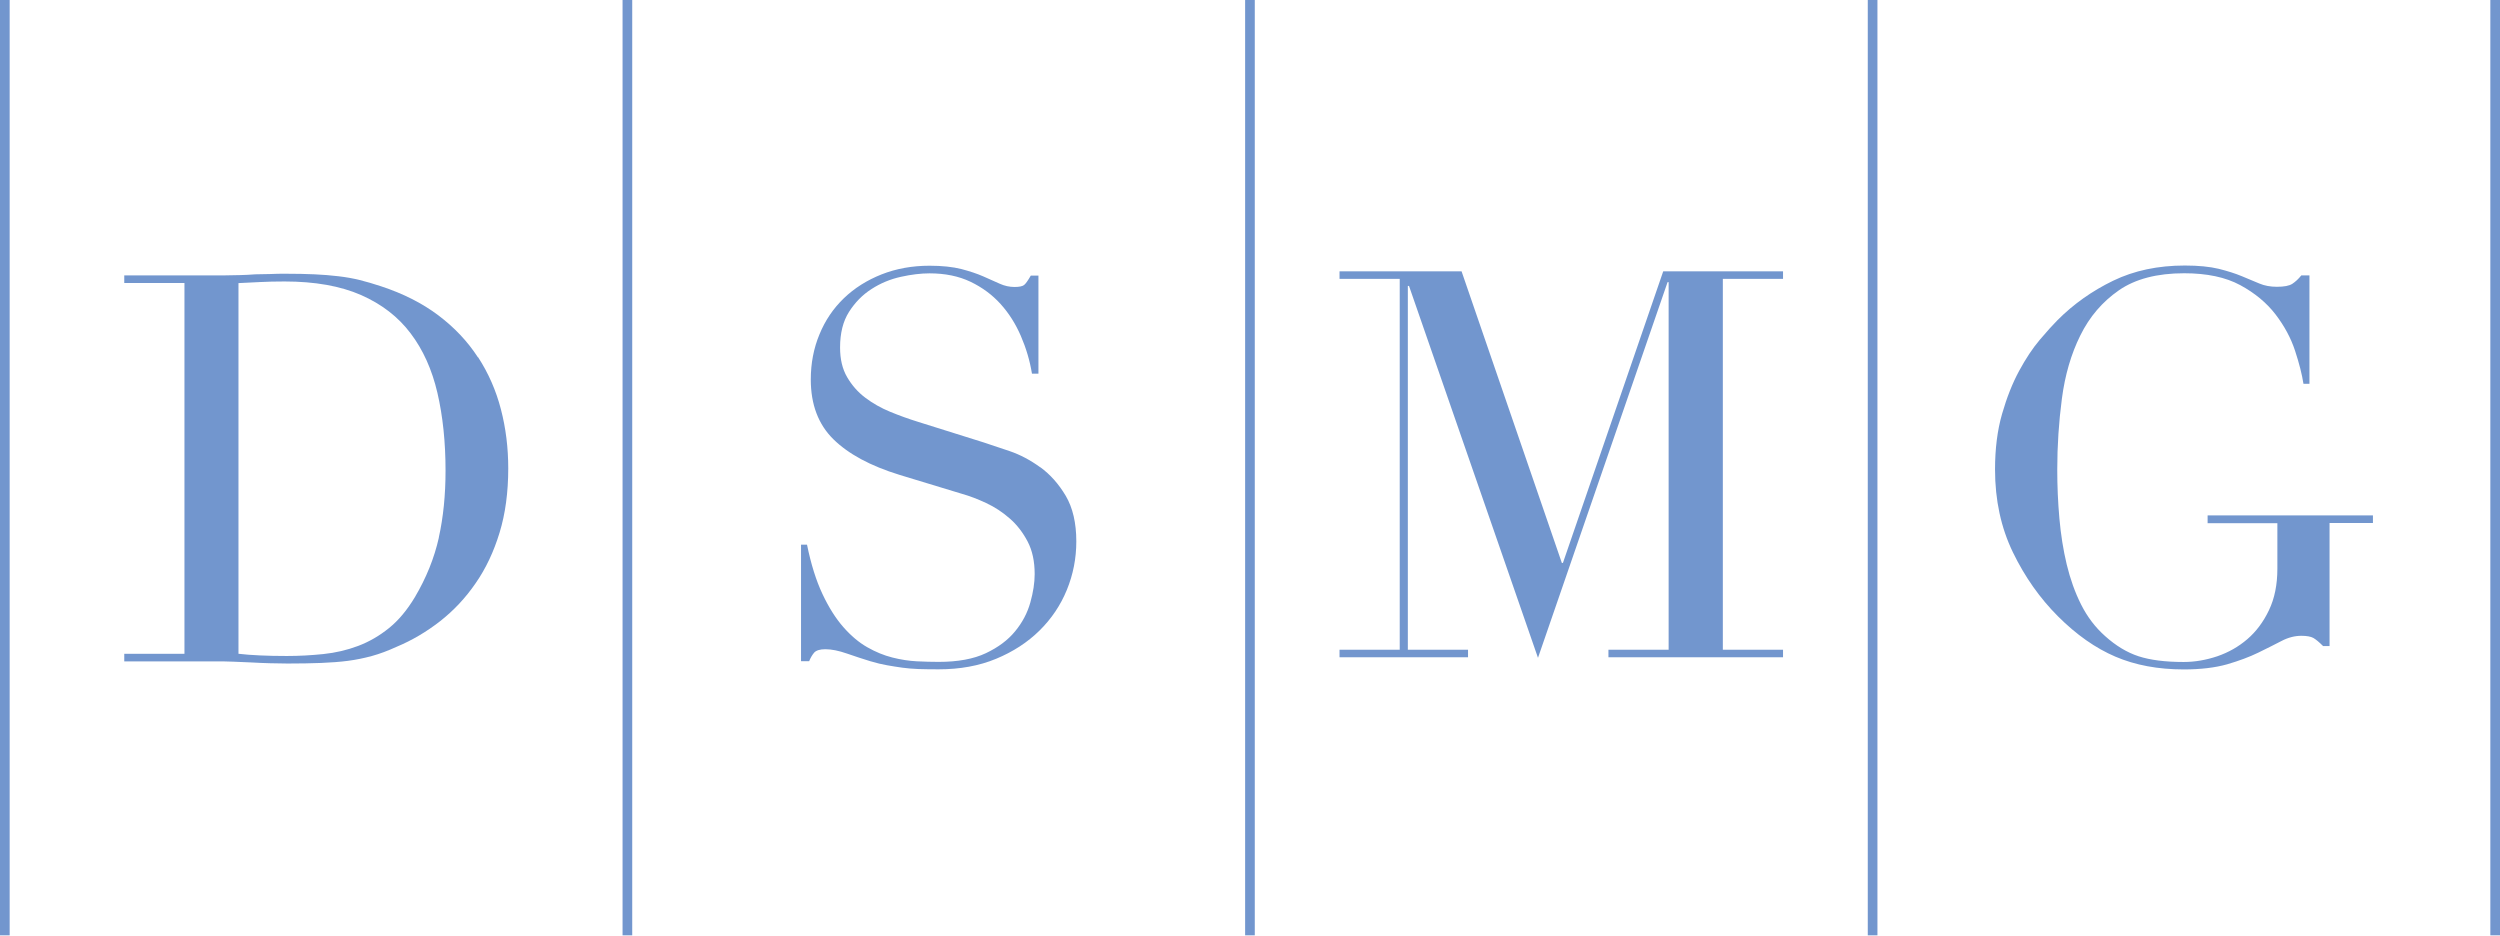 <?xml version="1.0" encoding="UTF-8"?>
<svg xmlns="http://www.w3.org/2000/svg" width="291" height="109" viewBox="0 0 291 109" fill="none">
  <g clip-path="url(#clip0_348_1234)">
    <path d="M121.099 54.403C119.941 53.559 118.748 52.929 117.534 52.513C116.319 52.097 115.307 51.76 114.508 51.501L106.871 49.105C105.78 48.768 104.689 48.374 103.621 47.935C102.552 47.497 101.585 46.946 100.719 46.293C99.853 45.641 99.156 44.843 98.605 43.898C98.053 42.953 97.784 41.806 97.784 40.456C97.784 38.769 98.132 37.386 98.83 36.295C99.527 35.204 100.393 34.315 101.45 33.64C102.496 32.965 103.632 32.493 104.858 32.223C106.073 31.953 107.197 31.818 108.199 31.818C110.009 31.818 111.595 32.144 112.967 32.797C114.328 33.449 115.498 34.315 116.465 35.384C117.432 36.452 118.22 37.7 118.827 39.106C119.435 40.512 119.873 41.974 120.121 43.493H120.874V32.077H119.986C119.648 32.662 119.39 33.033 119.198 33.179C119.007 33.325 118.636 33.404 118.096 33.404C117.511 33.404 116.926 33.28 116.364 33.022C115.802 32.774 115.149 32.482 114.441 32.167C113.721 31.852 112.877 31.571 111.888 31.312C110.898 31.065 109.672 30.93 108.199 30.93C106.185 30.93 104.318 31.267 102.609 31.942C100.91 32.617 99.448 33.539 98.222 34.72C96.996 35.901 96.052 37.296 95.388 38.915C94.713 40.535 94.376 42.289 94.376 44.179C94.376 47.081 95.253 49.398 96.996 51.118C98.74 52.839 101.315 54.234 104.723 55.28L111.978 57.484C112.866 57.732 113.8 58.092 114.789 58.553C115.779 59.014 116.69 59.61 117.534 60.352C118.377 61.084 119.063 61.983 119.614 63.029C120.166 64.087 120.436 65.346 120.436 66.82C120.436 67.832 120.267 68.934 119.929 70.138C119.592 71.341 119.007 72.454 118.164 73.478C117.32 74.513 116.184 75.356 114.756 76.031C113.327 76.706 111.494 77.043 109.267 77.043C108.468 77.043 107.614 77.021 106.714 76.976C105.814 76.931 104.858 76.785 103.88 76.537C102.89 76.29 101.911 75.885 100.944 75.334C99.977 74.783 99.055 74.007 98.166 72.994C97.277 71.982 96.468 70.7 95.737 69.148C95.005 67.596 94.398 65.672 93.937 63.401H93.24V76.965H94.184C94.353 76.549 94.556 76.211 94.781 75.952C95.017 75.705 95.444 75.57 96.074 75.57C96.794 75.57 97.626 75.739 98.593 76.076C99.561 76.414 100.46 76.706 101.304 76.965C102.024 77.178 102.665 77.336 103.261 77.437C103.846 77.538 104.442 77.639 105.027 77.718C105.612 77.797 106.241 77.853 106.916 77.876C107.591 77.898 108.367 77.909 109.256 77.909C111.741 77.909 113.968 77.504 115.948 76.683C117.927 75.862 119.603 74.772 120.998 73.399C122.381 72.038 123.45 70.453 124.181 68.664C124.912 66.876 125.283 64.998 125.283 63.018C125.283 60.87 124.867 59.104 124.057 57.721C123.236 56.337 122.246 55.224 121.088 54.38L121.099 54.403Z" fill="#7296CE"></path>
    <path d="M55.629 41.592C54.425 39.736 52.896 38.117 51.017 36.7C49.151 35.294 46.923 34.169 44.359 33.325C43.471 33.033 42.65 32.786 41.862 32.594C41.086 32.403 40.265 32.257 39.399 32.156C38.533 32.054 37.611 31.976 36.621 31.931C35.631 31.886 34.507 31.863 33.247 31.863C32.662 31.863 32.066 31.863 31.481 31.897C30.896 31.919 30.3 31.931 29.715 31.931C29.13 31.976 28.534 32.01 27.949 32.021C27.364 32.043 26.768 32.054 26.184 32.054H14.464V32.943H21.471V76.099H14.464V76.987H25.194C25.824 76.987 26.487 76.987 27.185 77.021C27.882 77.043 28.579 77.077 29.299 77.111C30.019 77.156 30.727 77.178 31.447 77.201C32.167 77.223 32.831 77.235 33.472 77.235C34.945 77.235 36.25 77.212 37.386 77.167C38.522 77.122 39.568 77.043 40.513 76.92C41.457 76.796 42.38 76.605 43.291 76.357C44.19 76.11 45.158 75.75 46.159 75.289C47.969 74.535 49.657 73.534 51.242 72.297C52.817 71.06 54.2 69.587 55.37 67.877C56.551 66.179 57.473 64.222 58.148 62.006C58.823 59.801 59.16 57.305 59.16 54.526C59.16 52.131 58.879 49.836 58.306 47.643C57.743 45.461 56.855 43.437 55.651 41.581L55.629 41.592ZM51.085 62.568C50.556 64.941 49.623 67.27 48.273 69.542C47.385 71.015 46.395 72.207 45.281 73.107C44.168 74.007 42.965 74.704 41.682 75.188C40.4 75.671 39.05 75.986 37.645 76.132C36.239 76.279 34.81 76.357 33.382 76.357C32.246 76.357 31.2 76.335 30.255 76.29C29.31 76.245 28.478 76.189 27.758 76.099V32.954C28.557 32.909 29.389 32.876 30.255 32.831C31.121 32.786 32.077 32.763 33.123 32.763C36.655 32.763 39.624 33.292 42.02 34.338C44.415 35.395 46.339 36.868 47.789 38.792C49.24 40.704 50.286 43.02 50.916 45.731C51.546 48.442 51.861 51.467 51.861 54.785C51.861 57.608 51.602 60.206 51.074 62.58L51.085 62.568Z" fill="#7296CE"></path>
    <path d="M256.943 60.904H265.086V66.201C265.086 68.057 264.76 69.665 264.108 71.026C263.455 72.398 262.612 73.523 261.588 74.4C260.554 75.289 259.395 75.941 258.091 76.391C256.786 76.83 255.481 77.055 254.177 77.055C252.028 77.055 250.285 76.83 248.935 76.391C247.586 75.952 246.281 75.165 245.021 74.029C243.885 73.017 242.963 71.802 242.243 70.374C241.523 68.945 240.972 67.382 240.567 65.706C240.162 64.019 239.881 62.231 239.713 60.341C239.544 58.452 239.465 56.551 239.465 54.661C239.465 51.883 239.645 49.128 240.005 46.395C240.365 43.662 241.073 41.21 242.153 39.039C243.222 36.868 244.718 35.125 246.63 33.798C248.542 32.471 251.084 31.807 254.233 31.807C256.887 31.807 259.058 32.268 260.767 33.19C262.466 34.113 263.838 35.249 264.873 36.598C265.907 37.948 266.661 39.354 267.145 40.827C267.628 42.301 267.954 43.583 268.123 44.674H268.82V32.054H267.876C267.538 32.471 267.19 32.797 266.83 33.033C266.47 33.269 265.874 33.382 265.03 33.382C264.277 33.382 263.59 33.258 262.983 32.999C262.376 32.752 261.69 32.459 260.936 32.144C260.183 31.829 259.283 31.548 258.259 31.29C257.224 31.042 255.909 30.907 254.311 30.907C251.196 30.907 248.418 31.492 245.977 32.673C243.537 33.854 241.366 35.384 239.476 37.284C238.925 37.836 238.25 38.589 237.429 39.556C236.608 40.524 235.81 41.727 235.034 43.156C234.258 44.584 233.594 46.26 233.043 48.172C232.492 50.084 232.222 52.243 232.222 54.639C232.222 58.215 232.919 61.432 234.303 64.289C235.686 67.146 237.441 69.632 239.544 71.735C241.692 73.883 243.919 75.446 246.236 76.436C248.553 77.426 251.196 77.921 254.188 77.921C256.167 77.921 257.843 77.718 259.238 77.325C260.621 76.92 261.836 76.47 262.871 75.964C263.905 75.458 264.805 75.008 265.581 74.603C266.357 74.198 267.122 74.007 267.887 74.007C268.517 74.007 268.978 74.097 269.27 74.254C269.563 74.423 269.945 74.738 270.406 75.199H271.16V60.881H276.21V59.993H256.966V60.881L256.943 60.904Z" fill="#7296CE"></path>
    <path d="M181.924 65.526H181.8L170.126 31.582H155.921V32.459H162.928V75.626H155.921V76.504H170.879V75.626H163.872V33.28H164.007L179.022 76.571L194.105 32.842H194.229V75.626H187.222V76.504H207.545V75.626H200.538V32.459H207.545V31.582H193.599L181.924 65.526Z" fill="#7296CE"></path>
    <path d="M1.125 0H0V108.873H1.125V0Z" fill="#7296CE"></path>
    <path d="M73.591 0H72.466V108.873H73.591V0Z" fill="#7296CE"></path>
    <path d="M146.057 0H144.932V108.873H146.057V0Z" fill="#7296CE"></path>
    <path d="M218.534 0H217.409V108.873H218.534V0Z" fill="#7296CE"></path>
    <path d="M291 0H289.875V108.873H291V0Z" fill="#7296CE"></path>
  </g>
  <defs>
    <clipPath id="clip0_348_1234">
      <rect width="291" height="108.873" fill="white"></rect>
    </clipPath>
  </defs>
</svg>
